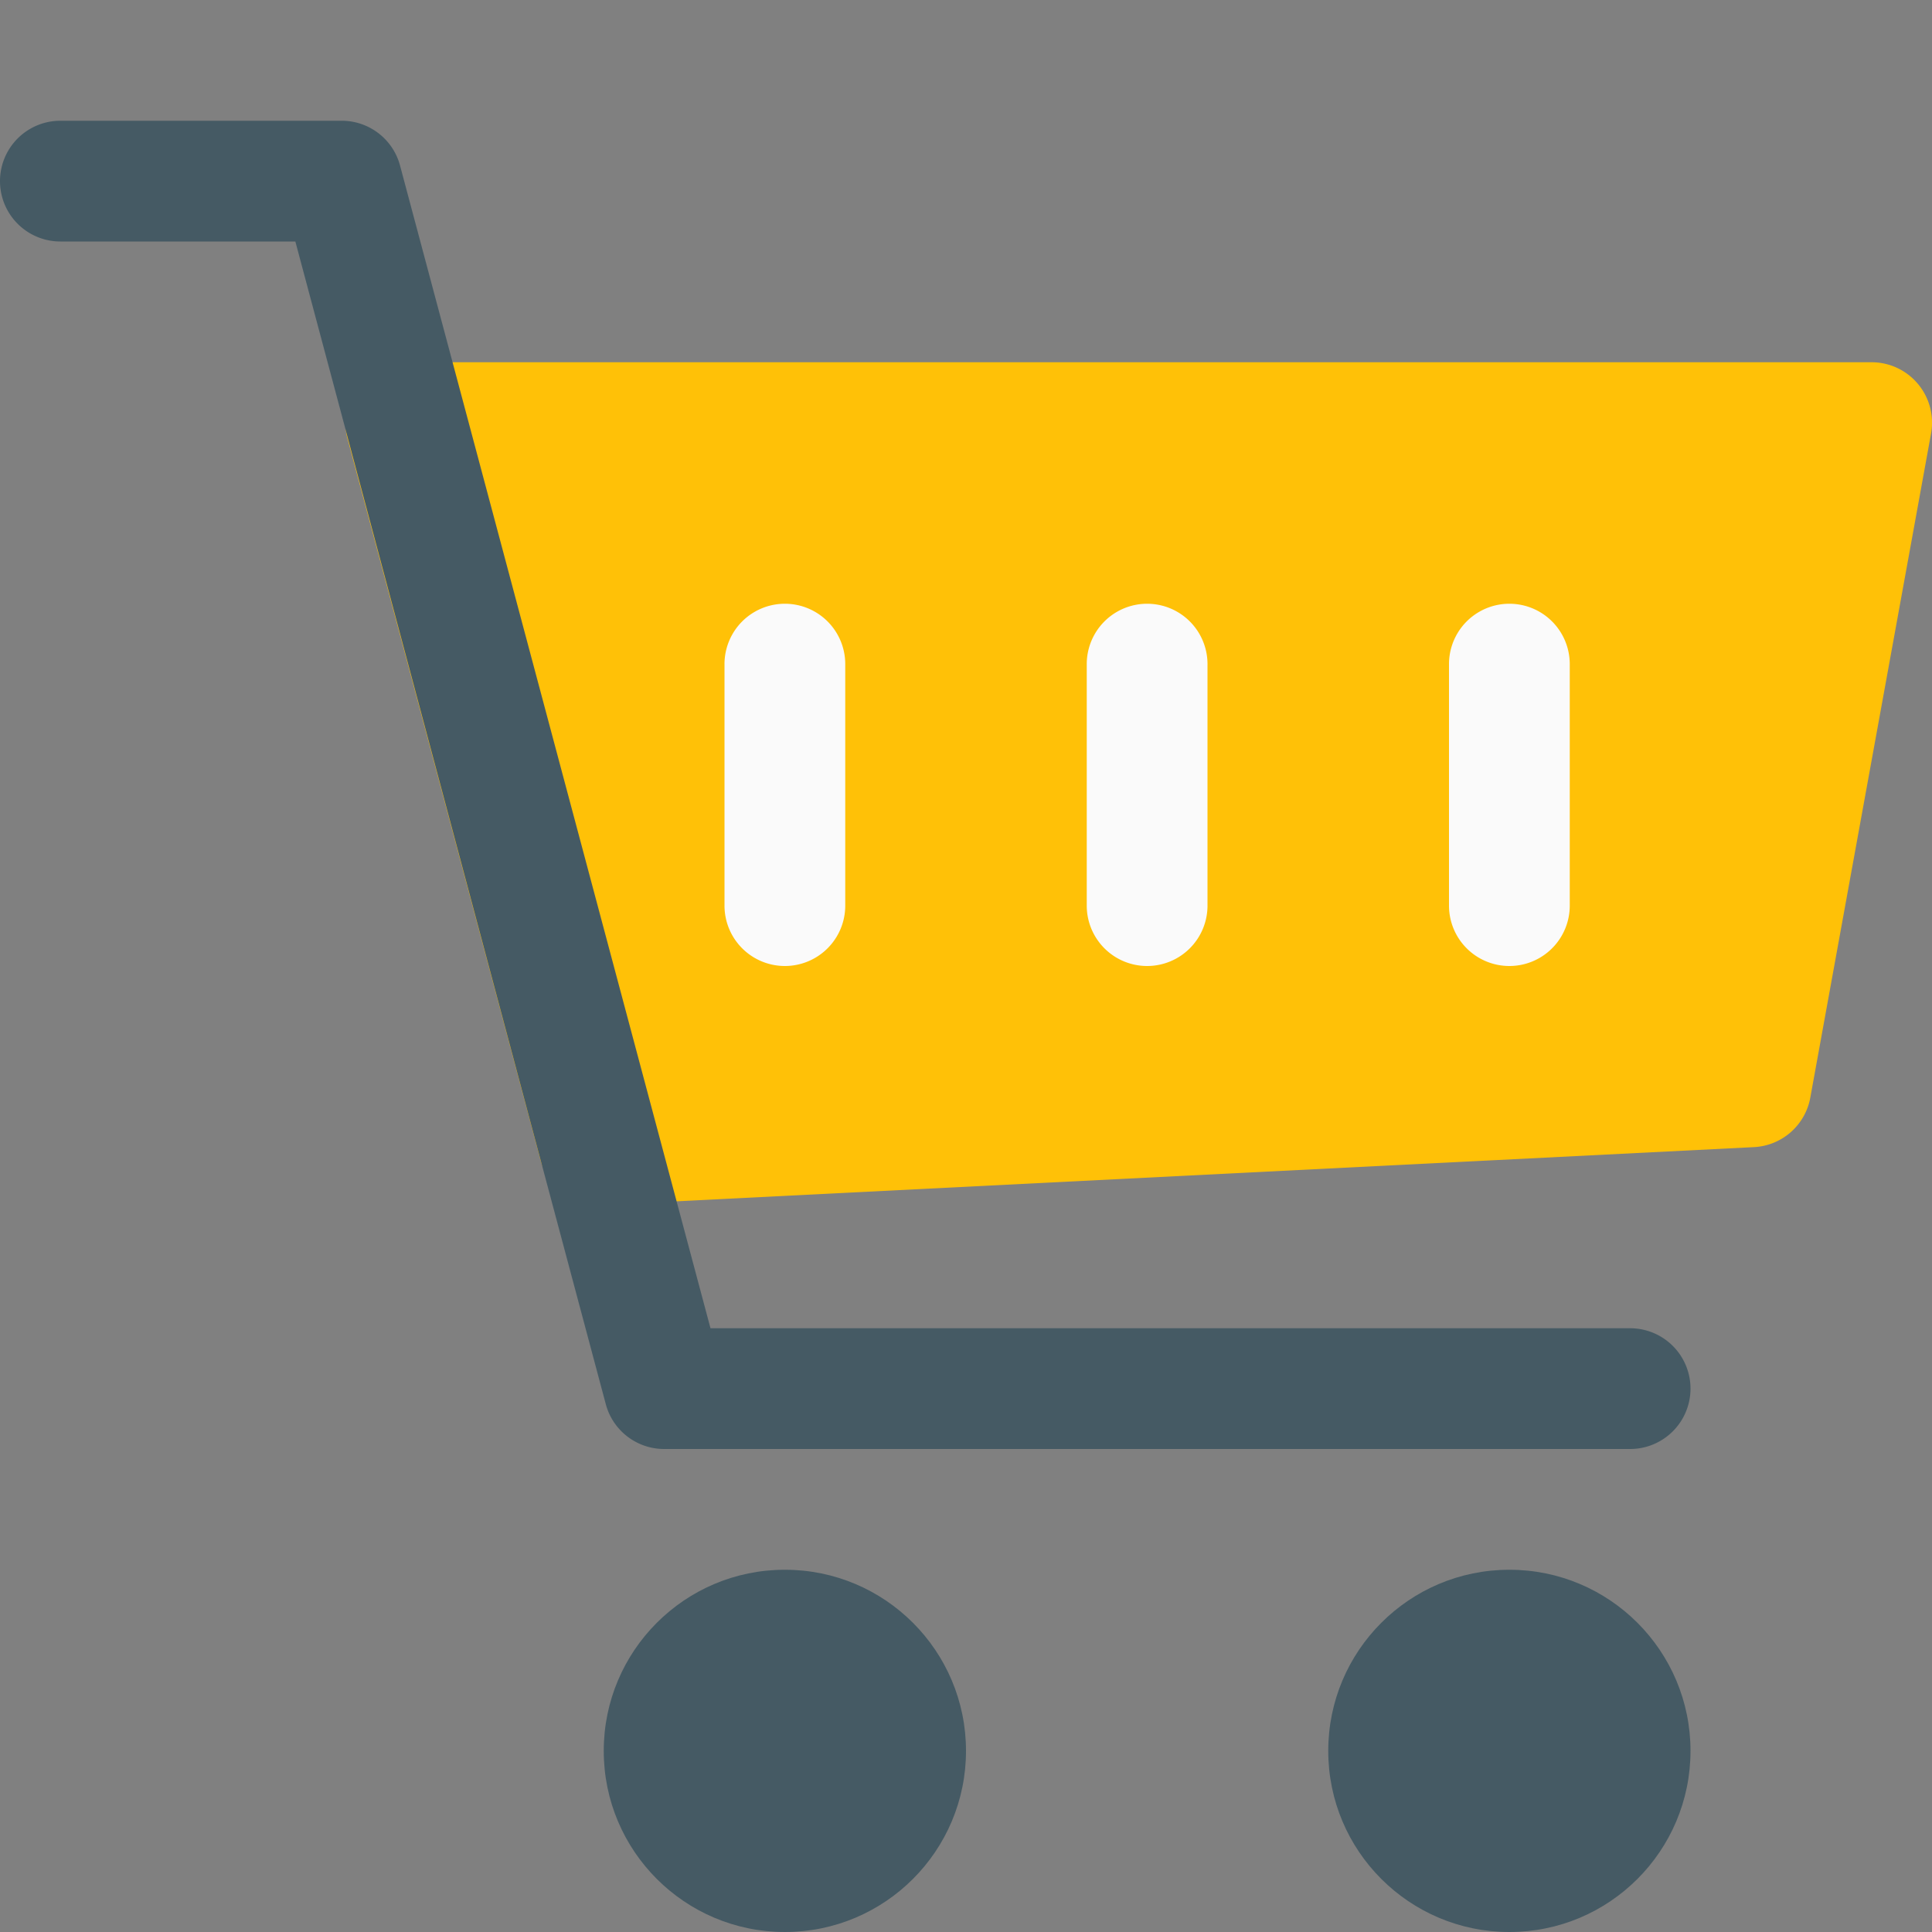 <svg xmlns="http://www.w3.org/2000/svg" viewBox="0 0 16 16">
  <rect x="0" y="0" width="16" height="16" fill="#808080" stroke="none"/>
  <title>shopping-cart</title>
  <g>
    <path d="M15.884,3.18A.5.5,0,0,0,15.5,3H3.36a.5.5,0,0,0-.483.629l1.6,5.98a.5.5,0,0,0,.483.371h.025l9.54-.48a.5.5,0,0,0,.467-.409l1-5.5A.5.5,0,0,0,15.884,3.18Z" fill="#ffc107"/>
    <path d="M12.5,8a.5.5,0,0,1-.5-.5v-2a.5.5,0,0,1,1,0v2A.5.5,0,0,1,12.5,8Z" fill="#fafafa"/>
    <path d="M9.5,8A.5.5,0,0,1,9,7.5v-2a.5.5,0,0,1,1,0v2A.5.5,0,0,1,9.5,8Z" fill="#fafafa"/>
    <path d="M6.5,8A.5.5,0,0,1,6,7.5v-2a.5.5,0,0,1,1,0v2A.5.5,0,0,1,6.5,8Z" fill="#fafafa"/>
    <g>
      <circle cx="6.5" cy="14.5" r="1.5" fill="#455a64"/>
      <circle cx="12.5" cy="14.5" r="1.5" fill="#455a64"/>
    </g>
    <path d="M13.5,12h-8a.5.5,0,0,1-.483-.371L2.446,2H.5a.5.5,0,0,1,0-1H2.83a.5.5,0,0,1,.483.371L5.884,11H13.5a.5.5,0,0,1,0,1Z" fill="#455a64"/>
  </g>
</svg>
